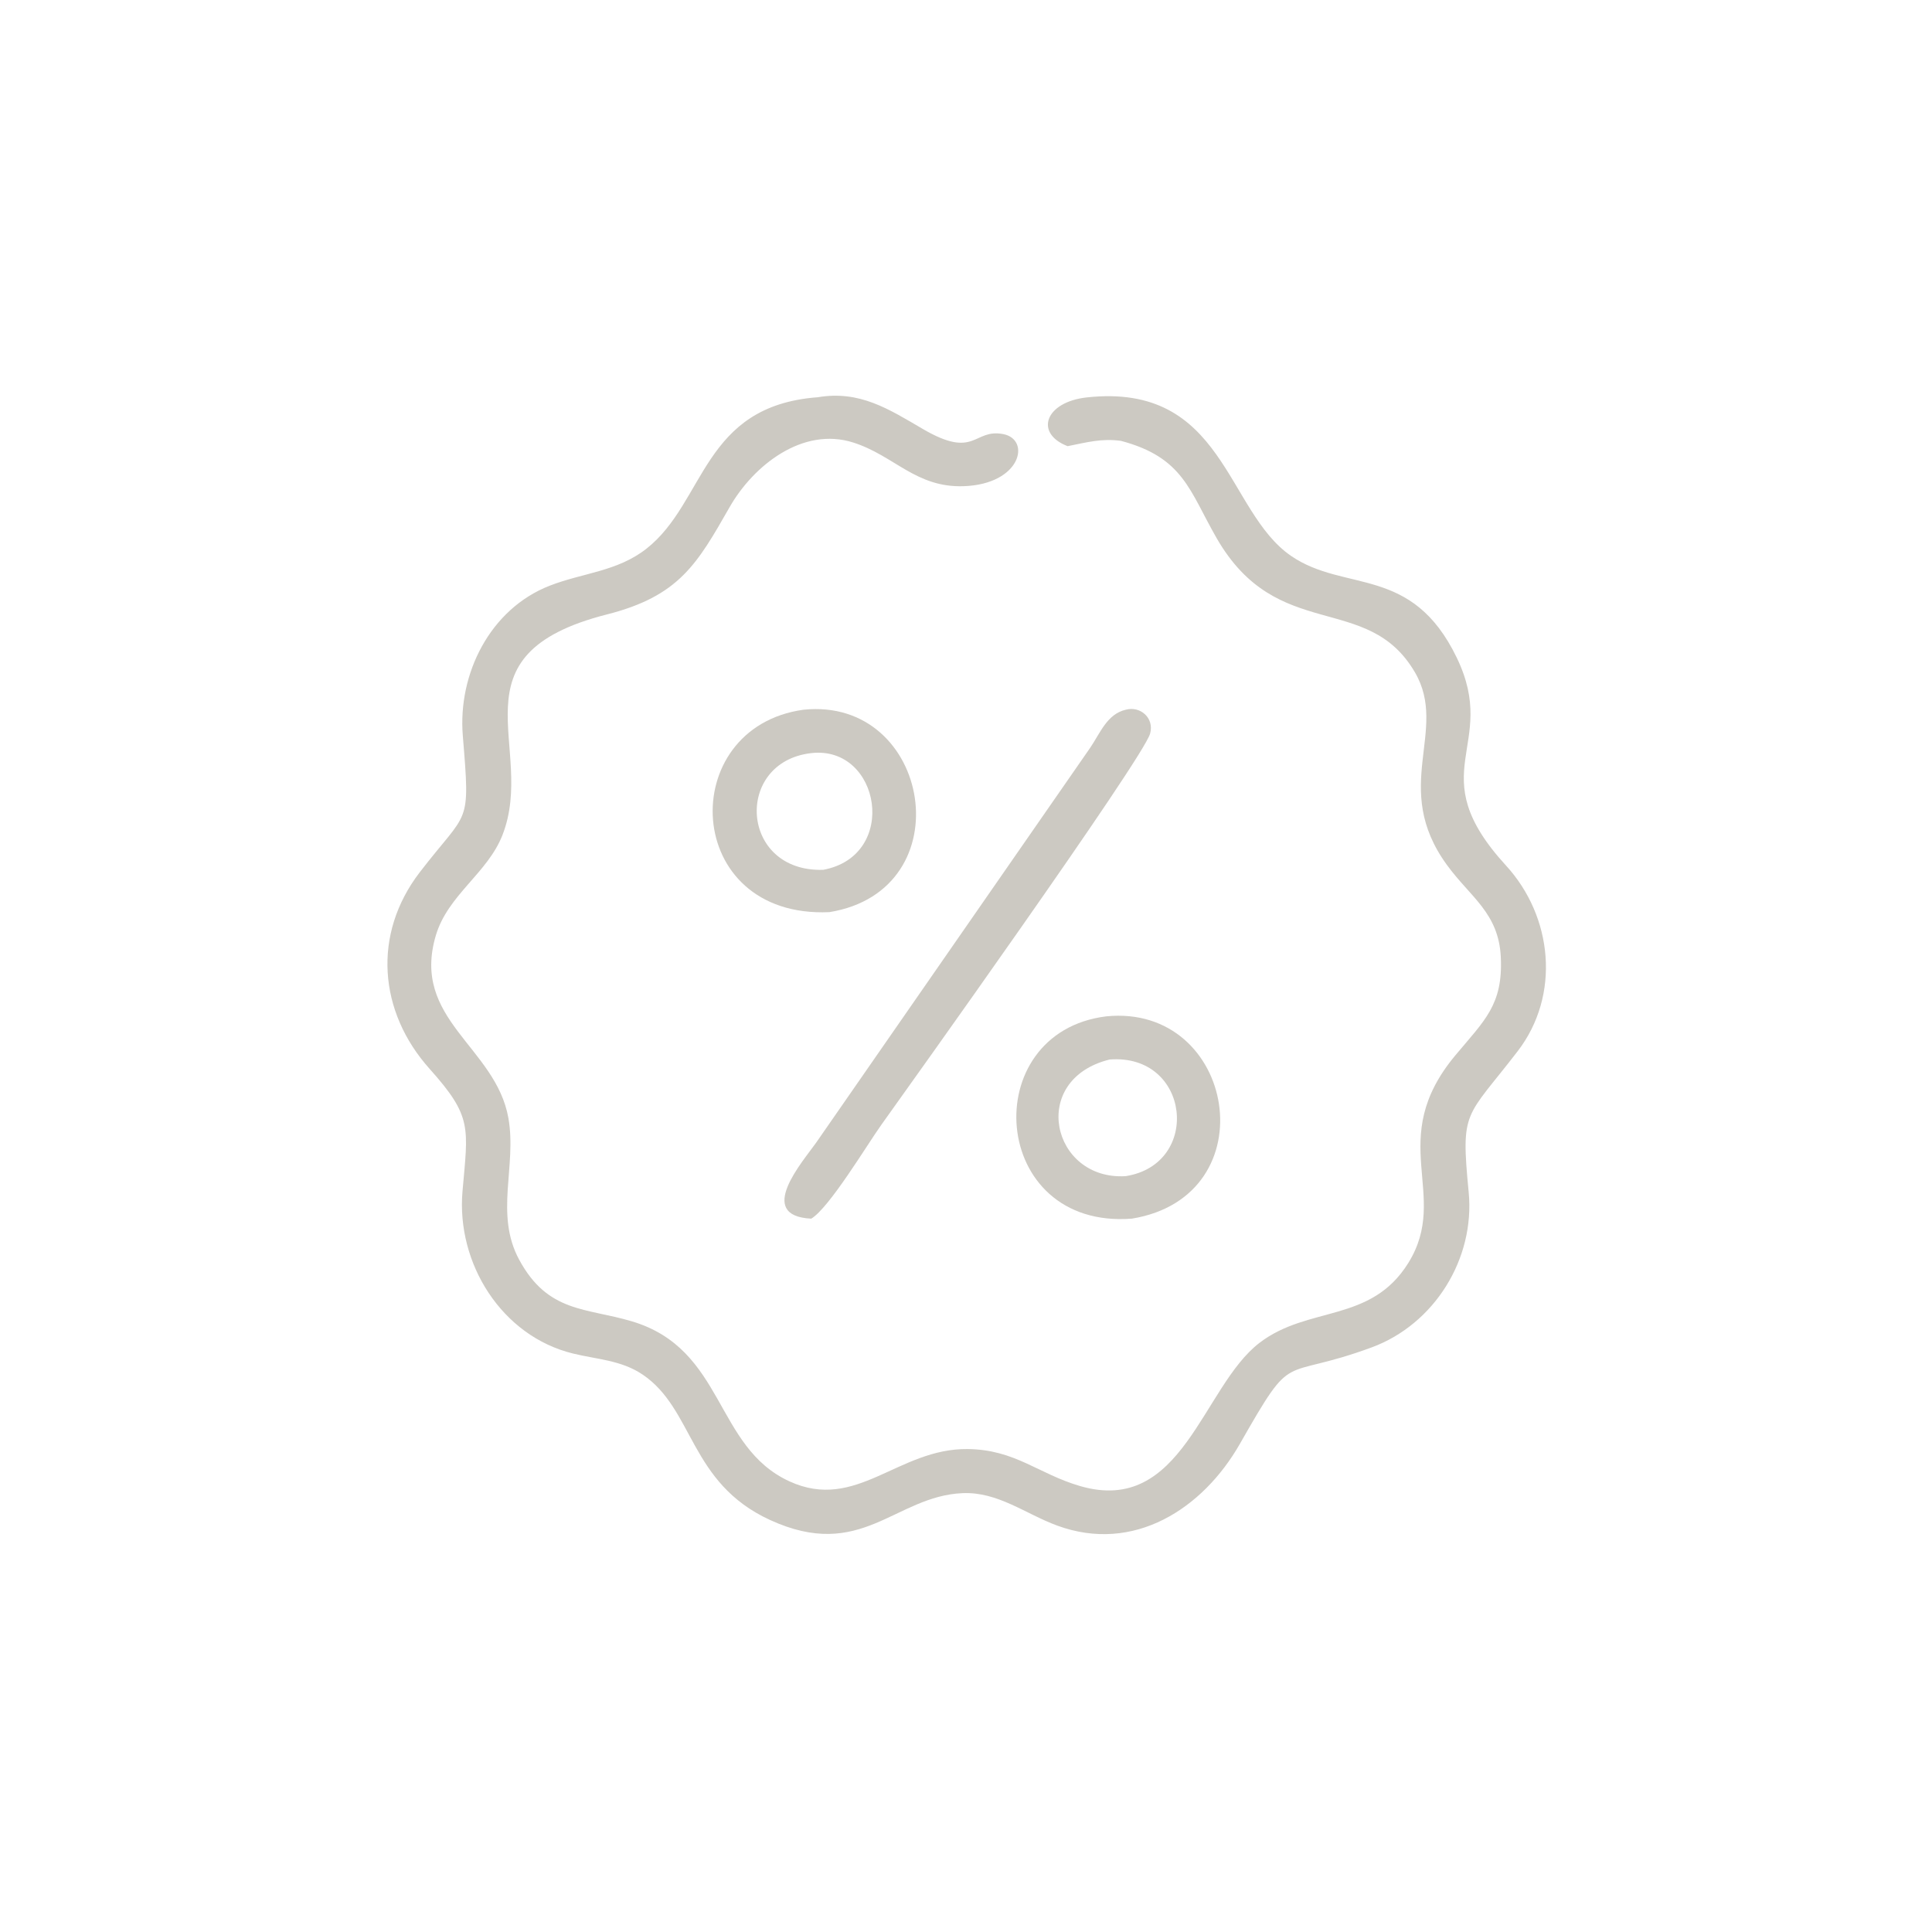 <?xml version="1.0" encoding="UTF-8"?> <svg xmlns="http://www.w3.org/2000/svg" width="80" height="80" viewBox="0 0 80 80" fill="none"><path d="M44.208 18.475C42.821 17.94 43.277 16.645 45 16.456C50.711 15.83 50.75 21.164 53.465 23.022C55.696 24.549 58.467 23.378 60.326 27.243C62.1 30.931 58.791 31.946 62.361 35.841C64.297 37.954 64.63 41.207 62.84 43.533C60.679 46.342 60.481 45.908 60.815 49.368C61.081 52.12 59.398 54.835 56.795 55.794C52.936 57.215 53.628 55.778 51.342 59.785C49.808 62.474 46.951 64.336 43.778 63.172C42.467 62.691 41.322 61.766 39.861 61.828C37.052 61.947 35.671 64.682 31.879 62.936C28.539 61.398 28.74 58.354 26.608 56.917C25.724 56.321 24.726 56.291 23.728 56.047C20.764 55.323 18.892 52.304 19.151 49.333C19.382 46.675 19.57 46.248 17.791 44.261C15.67 41.893 15.414 38.68 17.38 36.12C19.408 33.48 19.477 34.281 19.164 30.467C18.953 27.904 20.289 25.218 22.76 24.253C24.13 23.718 25.561 23.669 26.768 22.72C29.228 20.787 29.069 16.806 33.862 16.449C35.596 16.155 36.799 16.937 38.214 17.764C40.402 19.042 40.299 17.731 41.546 17.976C42.691 18.2 42.291 20.049 39.906 20.132C37.924 20.201 37.038 18.871 35.337 18.326C33.241 17.653 31.199 19.272 30.214 20.996C28.866 23.355 28.126 24.681 25.129 25.443C18.538 27.119 22.233 30.932 20.806 34.578C20.186 36.161 18.553 37.048 18.05 38.725C17.003 42.221 20.528 43.338 21.052 46.299C21.404 48.289 20.474 50.269 21.498 52.162C22.692 54.37 24.266 54.146 26.166 54.714C30.022 55.865 29.578 59.912 32.688 61.339C35.461 62.611 37.181 59.971 40.066 60.002C42.042 60.024 42.992 61.031 44.726 61.535C48.959 62.765 49.778 57.429 52.149 55.607C54.173 54.052 56.758 54.801 58.315 52.297C60.077 49.461 57.328 47.215 60.264 43.698C61.472 42.25 62.24 41.611 62.145 39.63C62.057 37.802 60.889 37.155 59.914 35.816C57.566 32.591 60.004 30.258 58.587 27.836C56.622 24.476 52.897 26.661 50.377 22.281C49.252 20.326 49.008 18.943 46.416 18.255C45.604 18.145 45.001 18.318 44.208 18.475Z" fill="#CCC9C2"></path><path d="M33.592 50.462C31.248 50.346 33.263 48.074 33.795 47.315L45.141 30.966C45.558 30.355 45.84 29.568 46.612 29.389C47.216 29.221 47.803 29.73 47.624 30.376C47.338 31.41 37.529 45.128 36.493 46.578C35.909 47.395 34.336 50.019 33.592 50.462Z" fill="#CCC9C2"></path><path d="M34.341 37.77C28.248 38.04 27.95 30.128 33.265 29.389C38.554 28.831 39.923 36.866 34.341 37.77ZM33.591 31.185C30.383 31.552 30.636 36.129 34.09 36.017C37.241 35.428 36.457 30.855 33.591 31.185Z" fill="#CCC9C2"></path><path d="M46.872 50.461C40.968 50.922 40.42 42.752 45.806 42.085C51.167 41.547 52.541 49.532 46.872 50.461ZM45.949 43.872C42.579 44.701 43.549 48.888 46.61 48.702C49.767 48.208 49.289 43.616 45.949 43.872Z" fill="#CCC9C2"></path></svg> 